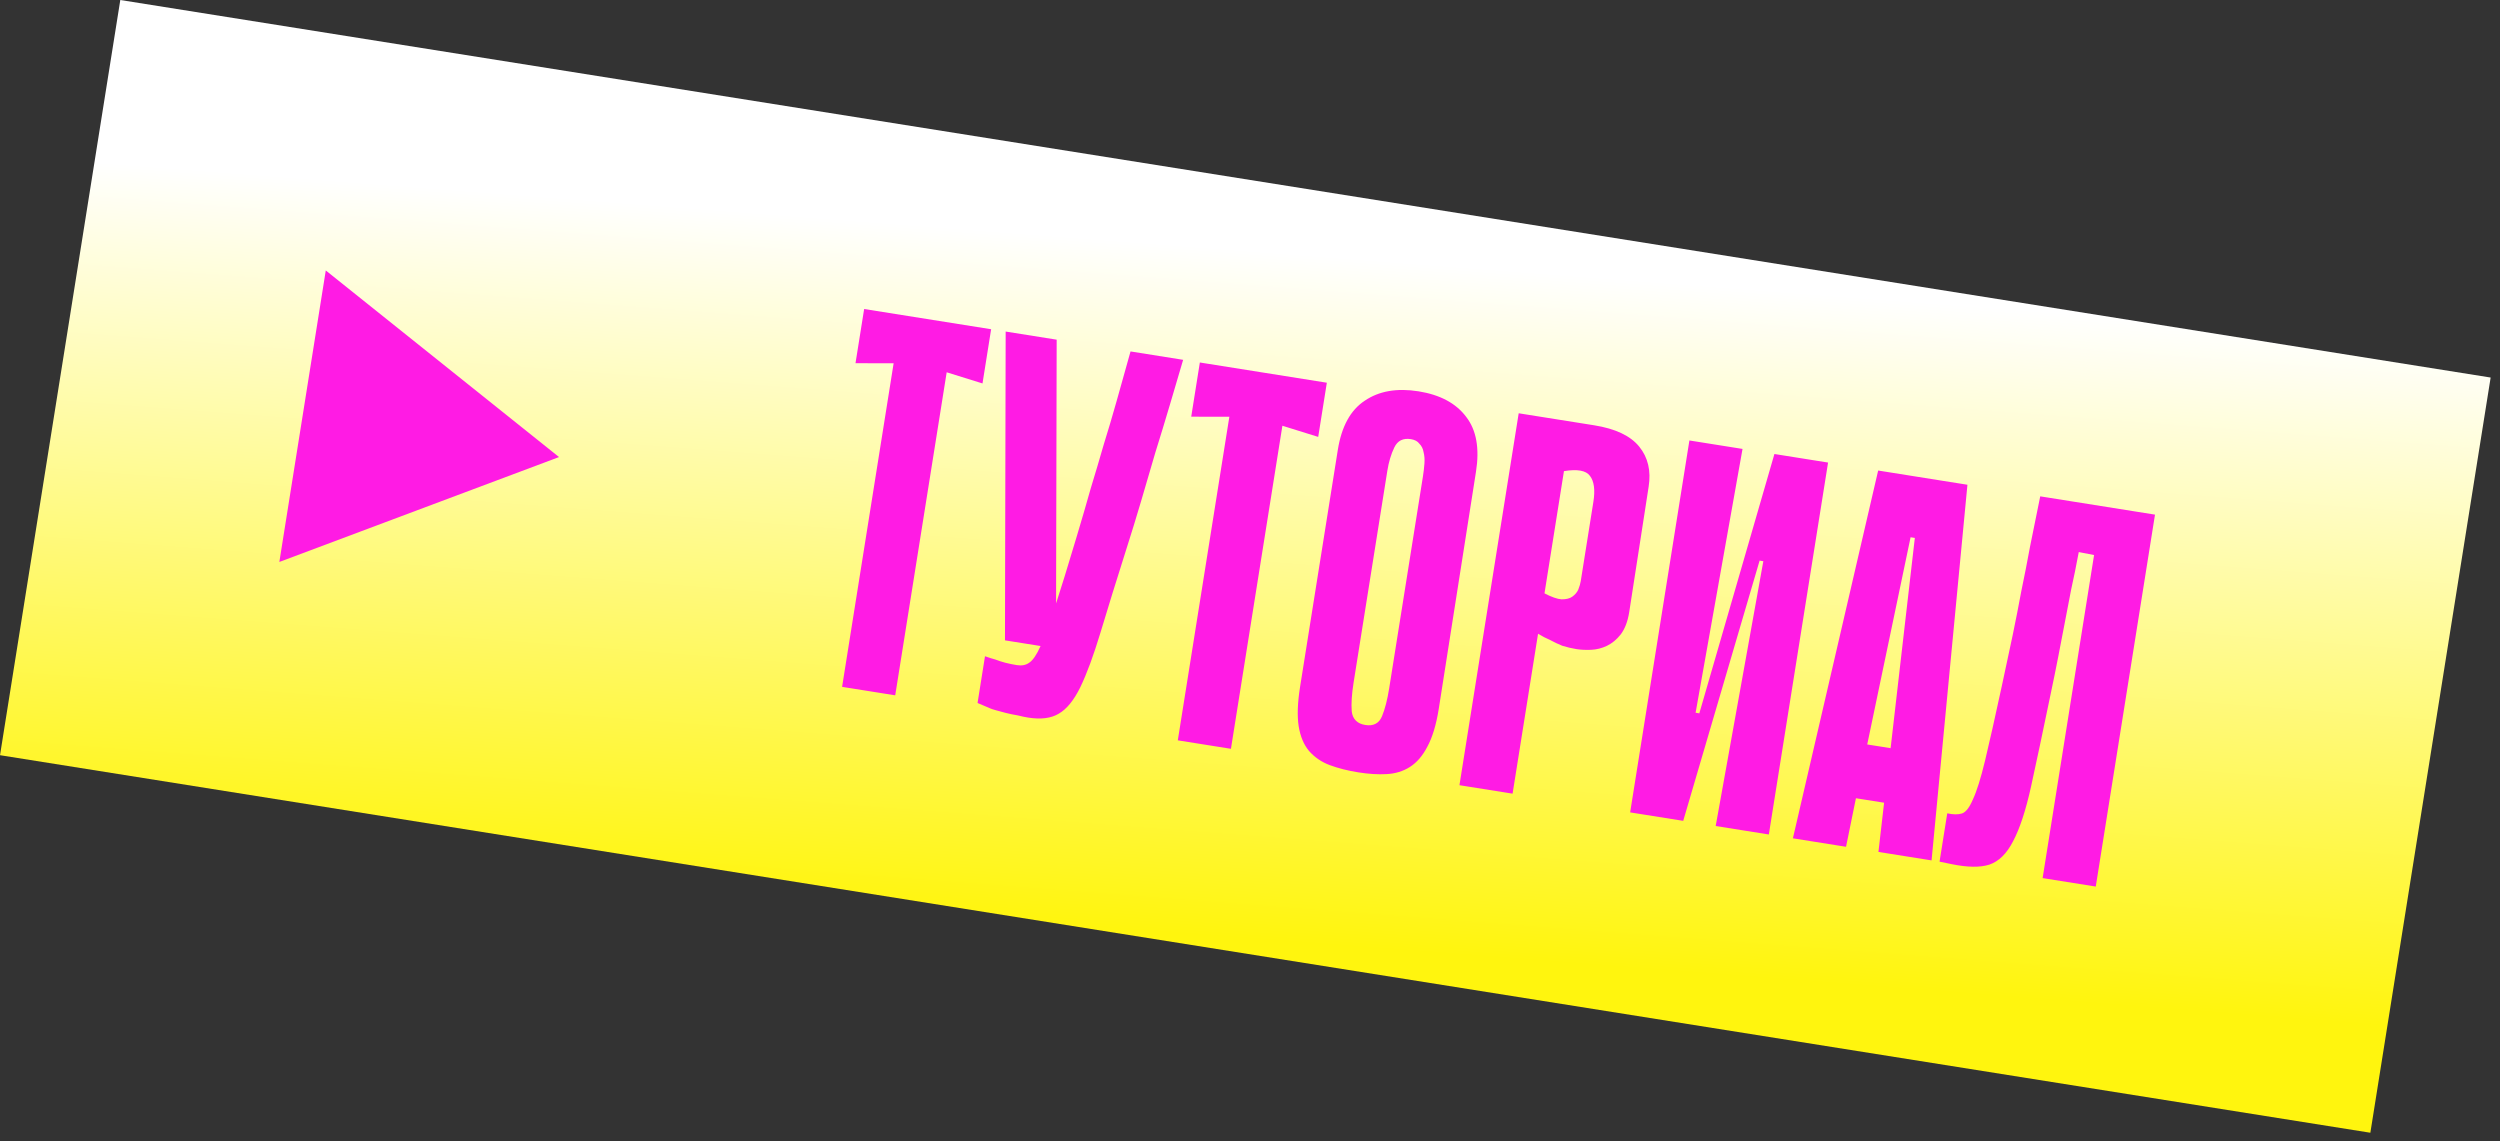 <?xml version="1.0" encoding="UTF-8"?> <svg xmlns="http://www.w3.org/2000/svg" width="184" height="84" viewBox="0 0 184 84" fill="none"><rect x="0" y="0" width="184" height="84" fill="#333333" stroke="none"/><rect width="176.656" height="56.283" transform="translate(8.854) rotate(9.05)" fill="url(#paint0_linear_240_322)"></rect><path d="M41.144 33.64L20.56 41.36L23.977 19.907L41.144 33.64Z" fill="#FF1BE4"></path><path d="M72.312 28.221L69.676 27.4L65.888 51.176L61.978 50.553L65.771 26.738L62.965 26.732L63.601 22.743L72.947 24.232L72.312 28.221ZM87.079 26.483C86.786 27.479 86.466 28.564 86.119 29.738C85.771 30.913 85.407 32.111 85.025 33.333C84.669 34.56 84.318 35.76 83.97 36.934C83.623 38.109 83.29 39.192 82.972 40.184C82.165 42.728 81.505 44.855 80.993 46.565C80.484 48.248 79.99 49.586 79.511 50.579C79.036 51.546 78.505 52.197 77.917 52.531C77.355 52.869 76.605 52.963 75.667 52.814C75.458 52.781 75.2 52.726 74.891 52.65C74.604 52.604 74.319 52.546 74.037 52.474C73.78 52.406 73.537 52.341 73.306 52.277C73.076 52.214 72.924 52.163 72.849 52.124L71.948 51.74L72.496 48.299C72.749 48.393 73.003 48.473 73.26 48.541C73.486 48.63 73.728 48.709 73.984 48.776C74.267 48.848 74.552 48.907 74.838 48.953C75.203 49.011 75.507 48.952 75.748 48.777C76.016 48.606 76.295 48.196 76.586 47.547C76.906 46.876 77.26 45.917 77.646 44.668C78.062 43.398 78.586 41.704 79.217 39.586C79.616 38.259 79.969 37.046 80.278 35.945C80.613 34.849 80.931 33.777 81.232 32.729C81.558 31.685 81.876 30.613 82.185 29.513C82.494 28.412 82.835 27.197 83.207 25.866L87.079 26.483ZM73.966 47.13L74.017 24.402L77.771 25L77.72 47.727L73.966 47.13ZM97.02 32.156L94.384 31.335L90.597 55.112L86.686 54.489L90.48 30.674L87.674 30.668L88.309 26.679L97.655 28.168L97.02 32.156ZM105.892 52.175C105.705 53.348 105.423 54.279 105.046 54.967C104.7 55.634 104.274 56.127 103.768 56.448C103.263 56.768 102.687 56.944 102.04 56.975C101.42 57.009 100.732 56.967 99.975 56.846C99.193 56.722 98.487 56.542 97.856 56.308C97.251 56.078 96.745 55.73 96.338 55.264C95.957 54.803 95.705 54.201 95.583 53.46C95.465 52.693 95.499 51.722 95.686 50.549L98.464 33.108C98.738 31.387 99.398 30.183 100.443 29.494C101.492 28.779 102.812 28.548 104.403 28.801C105.993 29.055 107.163 29.682 107.912 30.683C108.666 31.659 108.905 33.007 108.631 34.728L105.892 52.175ZM103.842 32.321C103.269 32.229 102.862 32.432 102.623 32.928C102.383 33.425 102.211 33.999 102.108 34.651L99.622 50.254C99.489 51.088 99.444 51.789 99.488 52.358C99.557 52.93 99.891 53.264 100.491 53.36C101.09 53.455 101.499 53.239 101.717 52.713C101.934 52.186 102.109 51.506 102.242 50.671L104.728 35.068C104.777 34.755 104.814 34.44 104.838 34.123C104.862 33.806 104.84 33.522 104.773 33.271C104.732 33.024 104.631 32.821 104.469 32.661C104.338 32.48 104.129 32.367 103.842 32.321ZM113.201 46.643L111.326 58.413L107.415 57.791L111.776 30.417L117.328 31.301C118.893 31.55 119.999 32.074 120.647 32.872C121.295 33.671 121.526 34.656 121.339 35.83L119.908 45.065C119.8 45.742 119.593 46.284 119.288 46.69C118.987 47.07 118.648 47.35 118.272 47.531C117.896 47.711 117.506 47.81 117.102 47.826C116.699 47.842 116.341 47.825 116.028 47.775C115.689 47.721 115.341 47.639 114.984 47.528C114.658 47.396 114.36 47.255 114.089 47.105C113.789 46.977 113.493 46.823 113.201 46.643ZM115.107 34.676L113.674 43.671C114.192 43.941 114.61 44.087 114.927 44.111C115.274 44.113 115.539 44.048 115.72 43.916C115.932 43.763 116.08 43.586 116.165 43.386C116.255 43.16 116.314 42.955 116.343 42.773L117.271 36.946C117.413 36.06 117.328 35.418 117.017 35.021C116.732 34.628 116.095 34.513 115.107 34.676ZM129.781 41.304L129.507 41.261L123.896 60.376L123.89 60.415L119.979 59.792L124.34 32.418L128.25 33.041L124.796 52.459L125.07 52.503L130.597 33.415L130.636 33.421L134.546 34.044L130.186 61.418L126.275 60.795L129.781 41.304ZM142.163 63.326L138.253 62.703L138.67 59.08L136.597 58.75L135.868 62.323L131.957 61.7L138.233 34.631L144.803 35.678L142.163 63.326ZM139.149 55.066L140.932 39.592L140.619 39.542L137.428 54.792L139.149 55.066ZM154.124 40.851L152.997 40.632C152.809 41.644 152.622 42.563 152.437 43.389C152.278 44.22 152.121 45.037 151.966 45.841C151.816 46.619 151.661 47.423 151.502 48.253C151.343 49.083 151.156 50.002 150.942 51.011C150.359 53.831 149.875 56.12 149.488 57.876C149.101 59.632 148.66 60.979 148.163 61.916C147.696 62.83 147.11 63.405 146.404 63.64C145.729 63.853 144.809 63.841 143.644 63.602L142.751 63.419L143.318 59.861C143.757 59.957 144.117 59.961 144.398 59.872C144.68 59.783 144.949 59.439 145.205 58.838C145.487 58.241 145.786 57.286 146.102 55.974C146.418 54.661 146.832 52.815 147.345 50.438C147.639 49.094 147.901 47.866 148.132 46.754C148.363 45.641 148.576 44.552 148.773 43.487C148.995 42.427 149.208 41.338 149.413 40.221C149.644 39.108 149.893 37.879 150.161 36.531L158.608 37.877L154.248 65.251L150.337 64.628L154.124 40.851Z" fill="#FF1BE4"></path><defs><linearGradient id="paint0_linear_240_322" x1="79.254" y1="56.283" x2="75.144" y2="5.922" gradientUnits="userSpaceOnUse"><stop stop-color="#FFF50E"></stop><stop offset="1" stop-color="white"></stop></linearGradient></defs></svg> 